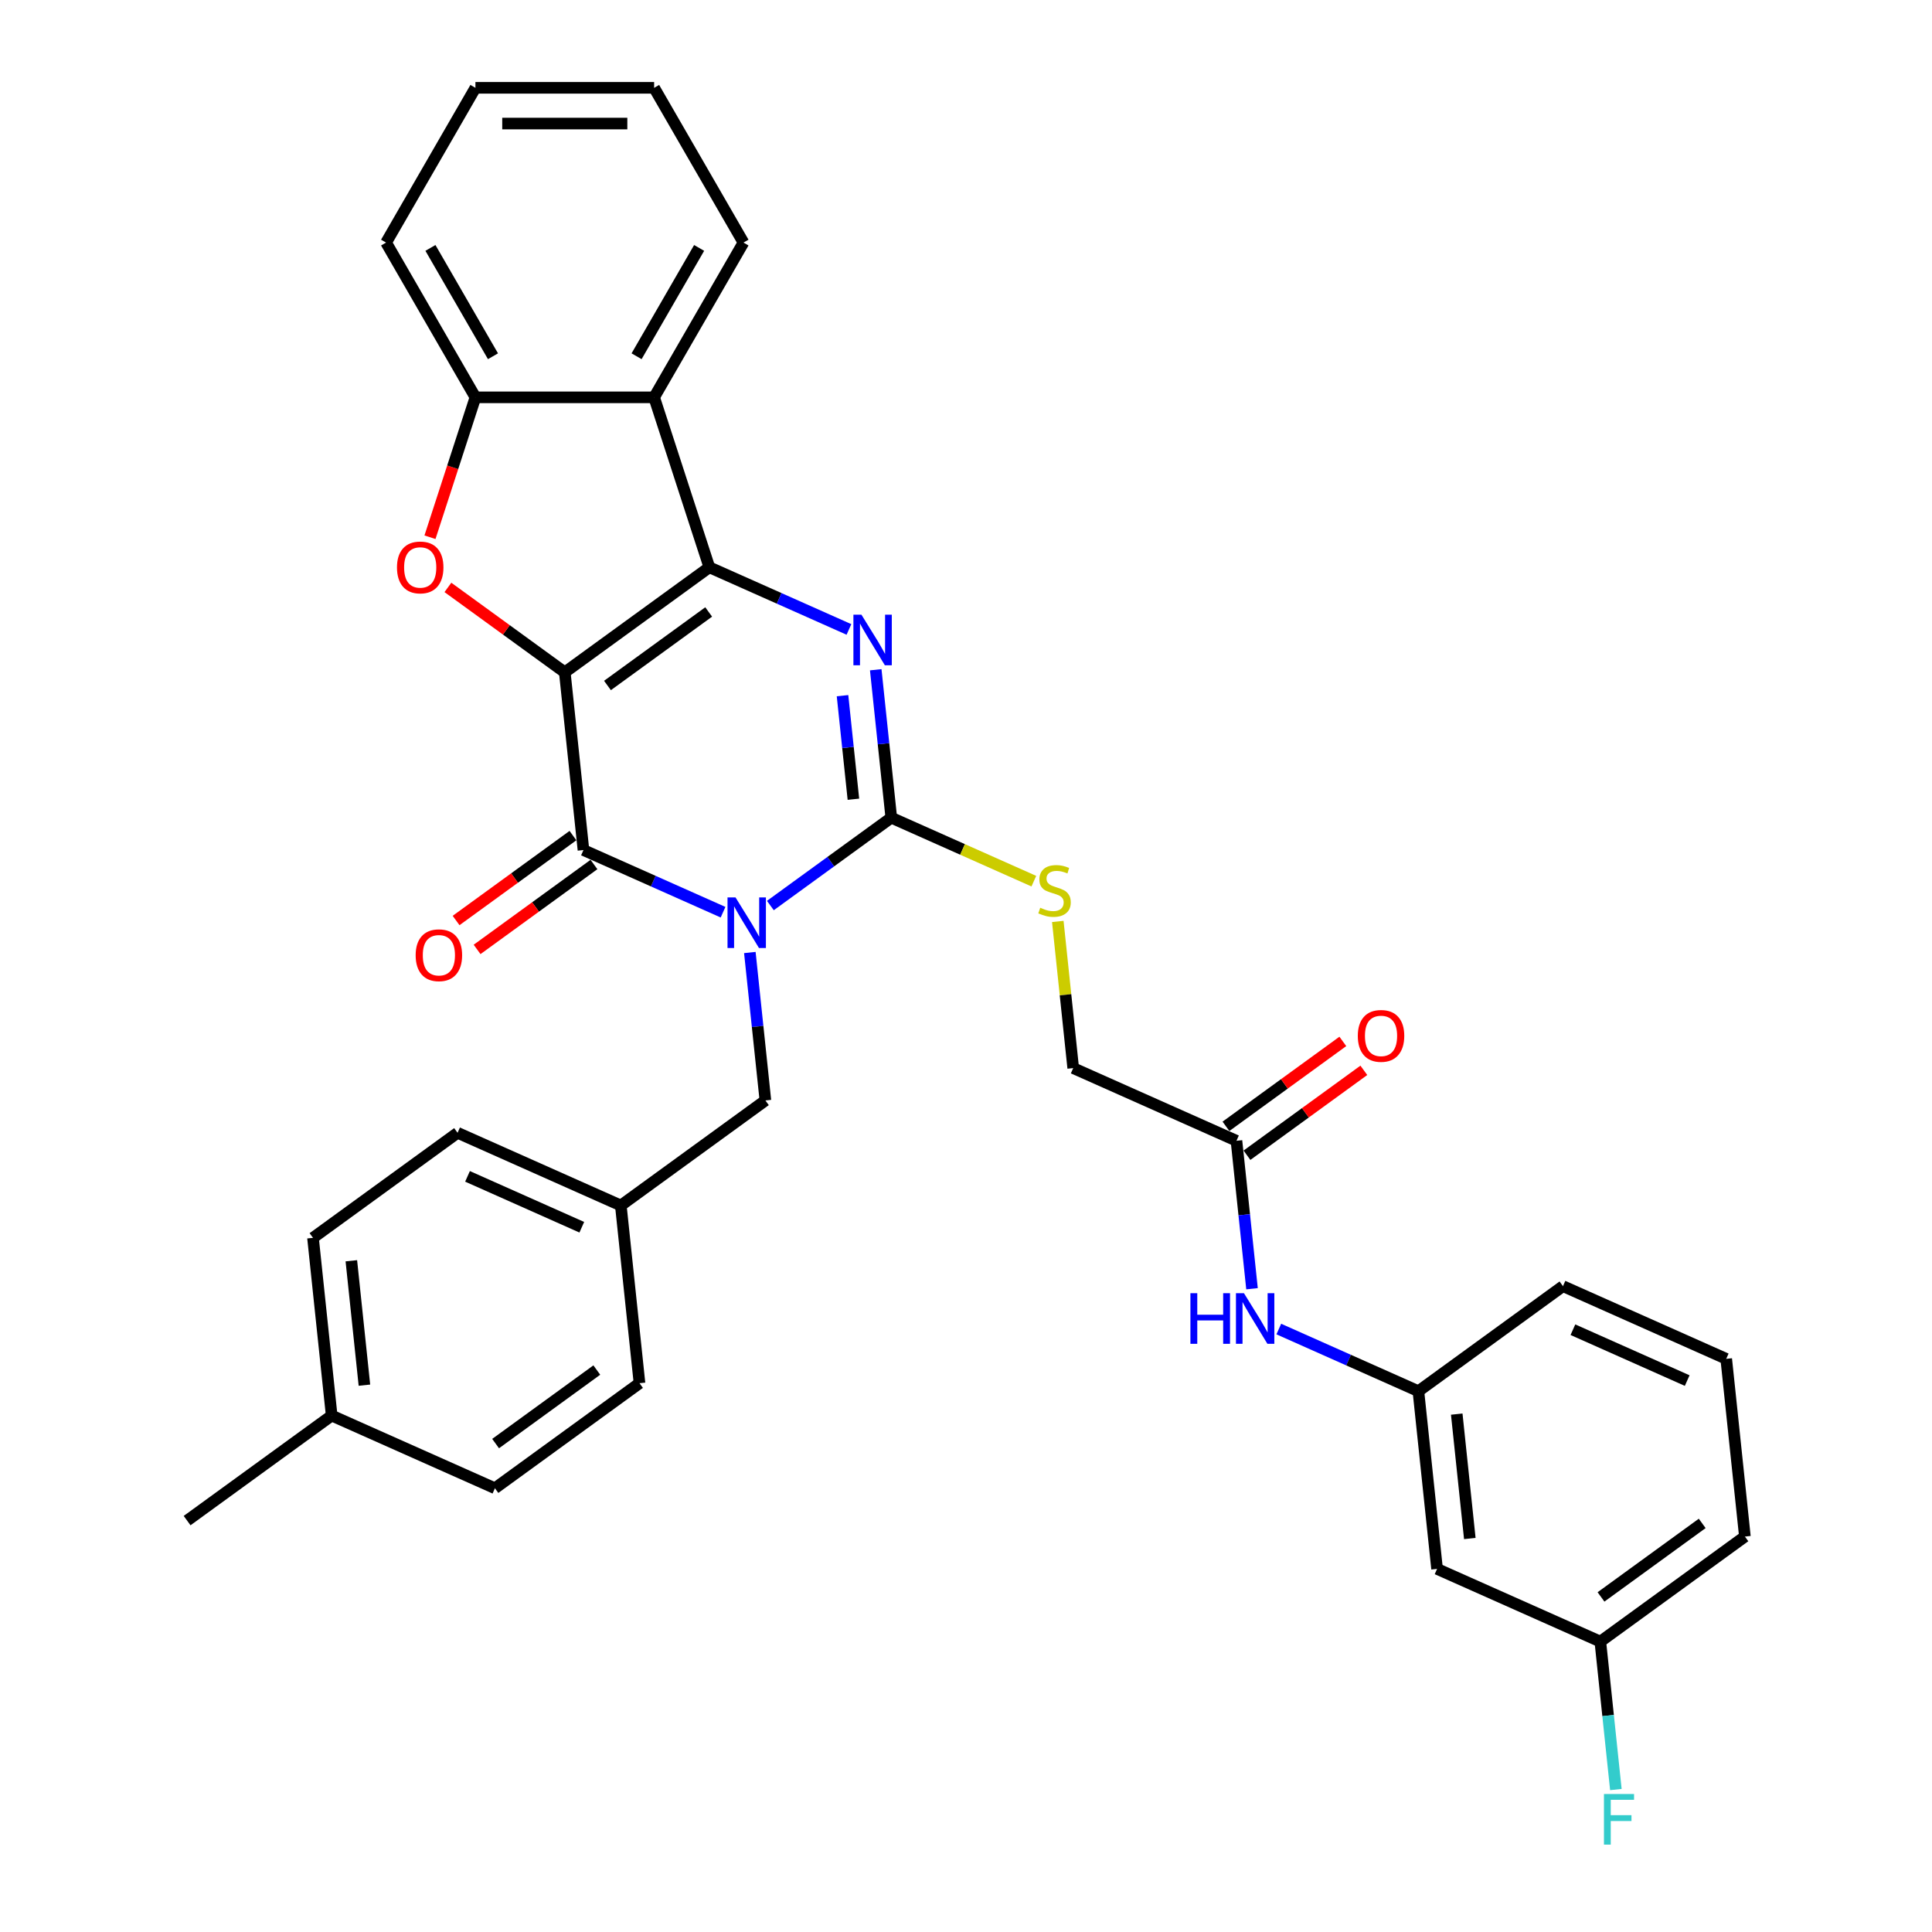 <?xml version='1.0' encoding='iso-8859-1'?>
<svg version='1.1' baseProfile='full'
              xmlns='http://www.w3.org/2000/svg'
                      xmlns:rdkit='http://www.rdkit.org/xml'
                      xmlns:xlink='http://www.w3.org/1999/xlink'
                  xml:space='preserve'
width='1000px' height='1000px' viewBox='0 0 1000 1000'>
<!-- END OF HEADER -->
<rect style='opacity:1.0;fill:#FFFFFF;stroke:none' width='1000' height='1000' x='0' y='0'> </rect>
<path class='bond-1' d='M 292.33,347.996 L 367.16,293.628' style='fill:none;fill-rule:evenodd;stroke:#000000;stroke-width:6px;stroke-linecap:butt;stroke-linejoin:miter;stroke-opacity:1' />
<path class='bond-1' d='M 314.428,354.807 L 366.809,316.75' style='fill:none;fill-rule:evenodd;stroke:#000000;stroke-width:6px;stroke-linecap:butt;stroke-linejoin:miter;stroke-opacity:1' />
<path class='bond-2' d='M 292.33,347.996 L 301.998,439.984' style='fill:none;fill-rule:evenodd;stroke:#000000;stroke-width:6px;stroke-linecap:butt;stroke-linejoin:miter;stroke-opacity:1' />
<path class='bond-5' d='M 292.33,347.996 L 262.083,326.02' style='fill:none;fill-rule:evenodd;stroke:#000000;stroke-width:6px;stroke-linecap:butt;stroke-linejoin:miter;stroke-opacity:1' />
<path class='bond-5' d='M 262.083,326.02 L 231.837,304.045' style='fill:none;fill-rule:evenodd;stroke:#FF0000;stroke-width:6px;stroke-linecap:butt;stroke-linejoin:miter;stroke-opacity:1' />
<path class='bond-0' d='M 374.25,472.153 L 338.124,456.068' style='fill:none;fill-rule:evenodd;stroke:#0000FF;stroke-width:6px;stroke-linecap:butt;stroke-linejoin:miter;stroke-opacity:1' />
<path class='bond-0' d='M 338.124,456.068 L 301.998,439.984' style='fill:none;fill-rule:evenodd;stroke:#000000;stroke-width:6px;stroke-linecap:butt;stroke-linejoin:miter;stroke-opacity:1' />
<path class='bond-3' d='M 398.743,468.708 L 430.035,445.973' style='fill:none;fill-rule:evenodd;stroke:#0000FF;stroke-width:6px;stroke-linecap:butt;stroke-linejoin:miter;stroke-opacity:1' />
<path class='bond-3' d='M 430.035,445.973 L 461.327,423.238' style='fill:none;fill-rule:evenodd;stroke:#000000;stroke-width:6px;stroke-linecap:butt;stroke-linejoin:miter;stroke-opacity:1' />
<path class='bond-9' d='M 388.116,493.015 L 392.141,531.304' style='fill:none;fill-rule:evenodd;stroke:#0000FF;stroke-width:6px;stroke-linecap:butt;stroke-linejoin:miter;stroke-opacity:1' />
<path class='bond-9' d='M 392.141,531.304 L 396.165,569.593' style='fill:none;fill-rule:evenodd;stroke:#000000;stroke-width:6px;stroke-linecap:butt;stroke-linejoin:miter;stroke-opacity:1' />
<path class='bond-4' d='M 367.16,293.628 L 403.286,309.713' style='fill:none;fill-rule:evenodd;stroke:#000000;stroke-width:6px;stroke-linecap:butt;stroke-linejoin:miter;stroke-opacity:1' />
<path class='bond-4' d='M 403.286,309.713 L 439.412,325.797' style='fill:none;fill-rule:evenodd;stroke:#0000FF;stroke-width:6px;stroke-linecap:butt;stroke-linejoin:miter;stroke-opacity:1' />
<path class='bond-6' d='M 367.16,293.628 L 338.577,205.661' style='fill:none;fill-rule:evenodd;stroke:#000000;stroke-width:6px;stroke-linecap:butt;stroke-linejoin:miter;stroke-opacity:1' />
<path class='bond-11' d='M 296.561,432.501 L 266.315,454.476' style='fill:none;fill-rule:evenodd;stroke:#000000;stroke-width:6px;stroke-linecap:butt;stroke-linejoin:miter;stroke-opacity:1' />
<path class='bond-11' d='M 266.315,454.476 L 236.068,476.452' style='fill:none;fill-rule:evenodd;stroke:#FF0000;stroke-width:6px;stroke-linecap:butt;stroke-linejoin:miter;stroke-opacity:1' />
<path class='bond-11' d='M 307.435,447.467 L 277.188,469.442' style='fill:none;fill-rule:evenodd;stroke:#000000;stroke-width:6px;stroke-linecap:butt;stroke-linejoin:miter;stroke-opacity:1' />
<path class='bond-11' d='M 277.188,469.442 L 246.942,491.418' style='fill:none;fill-rule:evenodd;stroke:#FF0000;stroke-width:6px;stroke-linecap:butt;stroke-linejoin:miter;stroke-opacity:1' />
<path class='bond-8' d='M 461.327,423.238 L 498.22,439.664' style='fill:none;fill-rule:evenodd;stroke:#000000;stroke-width:6px;stroke-linecap:butt;stroke-linejoin:miter;stroke-opacity:1' />
<path class='bond-8' d='M 498.22,439.664 L 535.114,456.09' style='fill:none;fill-rule:evenodd;stroke:#CCCC00;stroke-width:6px;stroke-linecap:butt;stroke-linejoin:miter;stroke-opacity:1' />
<path class='bond-34' d='M 461.327,423.238 L 457.302,384.949' style='fill:none;fill-rule:evenodd;stroke:#000000;stroke-width:6px;stroke-linecap:butt;stroke-linejoin:miter;stroke-opacity:1' />
<path class='bond-34' d='M 457.302,384.949 L 453.278,346.659' style='fill:none;fill-rule:evenodd;stroke:#0000FF;stroke-width:6px;stroke-linecap:butt;stroke-linejoin:miter;stroke-opacity:1' />
<path class='bond-34' d='M 441.722,413.685 L 438.905,386.882' style='fill:none;fill-rule:evenodd;stroke:#000000;stroke-width:6px;stroke-linecap:butt;stroke-linejoin:miter;stroke-opacity:1' />
<path class='bond-34' d='M 438.905,386.882 L 436.087,360.08' style='fill:none;fill-rule:evenodd;stroke:#0000FF;stroke-width:6px;stroke-linecap:butt;stroke-linejoin:miter;stroke-opacity:1' />
<path class='bond-7' d='M 222.555,278.071 L 234.319,241.866' style='fill:none;fill-rule:evenodd;stroke:#FF0000;stroke-width:6px;stroke-linecap:butt;stroke-linejoin:miter;stroke-opacity:1' />
<path class='bond-7' d='M 234.319,241.866 L 246.082,205.661' style='fill:none;fill-rule:evenodd;stroke:#000000;stroke-width:6px;stroke-linecap:butt;stroke-linejoin:miter;stroke-opacity:1' />
<path class='bond-21' d='M 338.577,205.661 L 384.825,125.558' style='fill:none;fill-rule:evenodd;stroke:#000000;stroke-width:6px;stroke-linecap:butt;stroke-linejoin:miter;stroke-opacity:1' />
<path class='bond-21' d='M 329.494,184.396 L 361.867,128.323' style='fill:none;fill-rule:evenodd;stroke:#000000;stroke-width:6px;stroke-linecap:butt;stroke-linejoin:miter;stroke-opacity:1' />
<path class='bond-33' d='M 338.577,205.661 L 246.082,205.661' style='fill:none;fill-rule:evenodd;stroke:#000000;stroke-width:6px;stroke-linecap:butt;stroke-linejoin:miter;stroke-opacity:1' />
<path class='bond-26' d='M 246.082,205.661 L 199.835,125.558' style='fill:none;fill-rule:evenodd;stroke:#000000;stroke-width:6px;stroke-linecap:butt;stroke-linejoin:miter;stroke-opacity:1' />
<path class='bond-26' d='M 255.166,184.396 L 222.793,128.323' style='fill:none;fill-rule:evenodd;stroke:#000000;stroke-width:6px;stroke-linecap:butt;stroke-linejoin:miter;stroke-opacity:1' />
<path class='bond-16' d='M 547.515,476.935 L 551.504,514.891' style='fill:none;fill-rule:evenodd;stroke:#CCCC00;stroke-width:6px;stroke-linecap:butt;stroke-linejoin:miter;stroke-opacity:1' />
<path class='bond-16' d='M 551.504,514.891 L 555.493,552.847' style='fill:none;fill-rule:evenodd;stroke:#000000;stroke-width:6px;stroke-linecap:butt;stroke-linejoin:miter;stroke-opacity:1' />
<path class='bond-17' d='M 396.165,569.593 L 321.335,623.96' style='fill:none;fill-rule:evenodd;stroke:#000000;stroke-width:6px;stroke-linecap:butt;stroke-linejoin:miter;stroke-opacity:1' />
<path class='bond-10' d='M 639.992,590.468 L 555.493,552.847' style='fill:none;fill-rule:evenodd;stroke:#000000;stroke-width:6px;stroke-linecap:butt;stroke-linejoin:miter;stroke-opacity:1' />
<path class='bond-12' d='M 639.992,590.468 L 644.016,628.758' style='fill:none;fill-rule:evenodd;stroke:#000000;stroke-width:6px;stroke-linecap:butt;stroke-linejoin:miter;stroke-opacity:1' />
<path class='bond-12' d='M 644.016,628.758 L 648.04,667.047' style='fill:none;fill-rule:evenodd;stroke:#0000FF;stroke-width:6px;stroke-linecap:butt;stroke-linejoin:miter;stroke-opacity:1' />
<path class='bond-15' d='M 645.428,597.951 L 675.675,575.976' style='fill:none;fill-rule:evenodd;stroke:#000000;stroke-width:6px;stroke-linecap:butt;stroke-linejoin:miter;stroke-opacity:1' />
<path class='bond-15' d='M 675.675,575.976 L 705.922,554' style='fill:none;fill-rule:evenodd;stroke:#FF0000;stroke-width:6px;stroke-linecap:butt;stroke-linejoin:miter;stroke-opacity:1' />
<path class='bond-15' d='M 634.555,582.985 L 664.802,561.01' style='fill:none;fill-rule:evenodd;stroke:#000000;stroke-width:6px;stroke-linecap:butt;stroke-linejoin:miter;stroke-opacity:1' />
<path class='bond-15' d='M 664.802,561.01 L 695.048,539.034' style='fill:none;fill-rule:evenodd;stroke:#FF0000;stroke-width:6px;stroke-linecap:butt;stroke-linejoin:miter;stroke-opacity:1' />
<path class='bond-13' d='M 661.906,687.909 L 698.032,703.993' style='fill:none;fill-rule:evenodd;stroke:#0000FF;stroke-width:6px;stroke-linecap:butt;stroke-linejoin:miter;stroke-opacity:1' />
<path class='bond-13' d='M 698.032,703.993 L 734.158,720.078' style='fill:none;fill-rule:evenodd;stroke:#000000;stroke-width:6px;stroke-linecap:butt;stroke-linejoin:miter;stroke-opacity:1' />
<path class='bond-14' d='M 734.158,720.078 L 743.827,812.066' style='fill:none;fill-rule:evenodd;stroke:#000000;stroke-width:6px;stroke-linecap:butt;stroke-linejoin:miter;stroke-opacity:1' />
<path class='bond-14' d='M 754.006,731.942 L 760.774,796.334' style='fill:none;fill-rule:evenodd;stroke:#000000;stroke-width:6px;stroke-linecap:butt;stroke-linejoin:miter;stroke-opacity:1' />
<path class='bond-28' d='M 734.158,720.078 L 808.988,665.71' style='fill:none;fill-rule:evenodd;stroke:#000000;stroke-width:6px;stroke-linecap:butt;stroke-linejoin:miter;stroke-opacity:1' />
<path class='bond-18' d='M 743.827,812.066 L 828.325,849.687' style='fill:none;fill-rule:evenodd;stroke:#000000;stroke-width:6px;stroke-linecap:butt;stroke-linejoin:miter;stroke-opacity:1' />
<path class='bond-22' d='M 321.335,623.96 L 331.003,715.949' style='fill:none;fill-rule:evenodd;stroke:#000000;stroke-width:6px;stroke-linecap:butt;stroke-linejoin:miter;stroke-opacity:1' />
<path class='bond-23' d='M 321.335,623.96 L 236.837,586.339' style='fill:none;fill-rule:evenodd;stroke:#000000;stroke-width:6px;stroke-linecap:butt;stroke-linejoin:miter;stroke-opacity:1' />
<path class='bond-23' d='M 301.136,635.217 L 241.987,608.882' style='fill:none;fill-rule:evenodd;stroke:#000000;stroke-width:6px;stroke-linecap:butt;stroke-linejoin:miter;stroke-opacity:1' />
<path class='bond-19' d='M 828.325,849.687 L 832.349,887.976' style='fill:none;fill-rule:evenodd;stroke:#000000;stroke-width:6px;stroke-linecap:butt;stroke-linejoin:miter;stroke-opacity:1' />
<path class='bond-19' d='M 832.349,887.976 L 836.374,926.266' style='fill:none;fill-rule:evenodd;stroke:#33CCCC;stroke-width:6px;stroke-linecap:butt;stroke-linejoin:miter;stroke-opacity:1' />
<path class='bond-37' d='M 828.325,849.687 L 903.155,795.32' style='fill:none;fill-rule:evenodd;stroke:#000000;stroke-width:6px;stroke-linecap:butt;stroke-linejoin:miter;stroke-opacity:1' />
<path class='bond-37' d='M 828.676,826.566 L 881.057,788.509' style='fill:none;fill-rule:evenodd;stroke:#000000;stroke-width:6px;stroke-linecap:butt;stroke-linejoin:miter;stroke-opacity:1' />
<path class='bond-20' d='M 171.675,732.695 L 162.007,640.707' style='fill:none;fill-rule:evenodd;stroke:#000000;stroke-width:6px;stroke-linecap:butt;stroke-linejoin:miter;stroke-opacity:1' />
<path class='bond-20' d='M 188.622,716.963 L 181.854,652.571' style='fill:none;fill-rule:evenodd;stroke:#000000;stroke-width:6px;stroke-linecap:butt;stroke-linejoin:miter;stroke-opacity:1' />
<path class='bond-30' d='M 171.675,732.695 L 96.845,787.062' style='fill:none;fill-rule:evenodd;stroke:#000000;stroke-width:6px;stroke-linecap:butt;stroke-linejoin:miter;stroke-opacity:1' />
<path class='bond-36' d='M 171.675,732.695 L 256.173,770.316' style='fill:none;fill-rule:evenodd;stroke:#000000;stroke-width:6px;stroke-linecap:butt;stroke-linejoin:miter;stroke-opacity:1' />
<path class='bond-31' d='M 384.825,125.558 L 338.577,45.455' style='fill:none;fill-rule:evenodd;stroke:#000000;stroke-width:6px;stroke-linecap:butt;stroke-linejoin:miter;stroke-opacity:1' />
<path class='bond-25' d='M 331.003,715.949 L 256.173,770.316' style='fill:none;fill-rule:evenodd;stroke:#000000;stroke-width:6px;stroke-linecap:butt;stroke-linejoin:miter;stroke-opacity:1' />
<path class='bond-25' d='M 308.905,709.138 L 256.524,747.195' style='fill:none;fill-rule:evenodd;stroke:#000000;stroke-width:6px;stroke-linecap:butt;stroke-linejoin:miter;stroke-opacity:1' />
<path class='bond-24' d='M 236.837,586.339 L 162.007,640.707' style='fill:none;fill-rule:evenodd;stroke:#000000;stroke-width:6px;stroke-linecap:butt;stroke-linejoin:miter;stroke-opacity:1' />
<path class='bond-32' d='M 199.835,125.558 L 246.082,45.455' style='fill:none;fill-rule:evenodd;stroke:#000000;stroke-width:6px;stroke-linecap:butt;stroke-linejoin:miter;stroke-opacity:1' />
<path class='bond-27' d='M 893.487,703.332 L 808.988,665.71' style='fill:none;fill-rule:evenodd;stroke:#000000;stroke-width:6px;stroke-linecap:butt;stroke-linejoin:miter;stroke-opacity:1' />
<path class='bond-27' d='M 873.288,714.588 L 814.139,688.253' style='fill:none;fill-rule:evenodd;stroke:#000000;stroke-width:6px;stroke-linecap:butt;stroke-linejoin:miter;stroke-opacity:1' />
<path class='bond-29' d='M 893.487,703.332 L 903.155,795.32' style='fill:none;fill-rule:evenodd;stroke:#000000;stroke-width:6px;stroke-linecap:butt;stroke-linejoin:miter;stroke-opacity:1' />
<path class='bond-35' d='M 338.577,45.455 L 246.082,45.455' style='fill:none;fill-rule:evenodd;stroke:#000000;stroke-width:6px;stroke-linecap:butt;stroke-linejoin:miter;stroke-opacity:1' />
<path class='bond-35' d='M 324.703,63.953 L 259.957,63.953' style='fill:none;fill-rule:evenodd;stroke:#000000;stroke-width:6px;stroke-linecap:butt;stroke-linejoin:miter;stroke-opacity:1' />
<path  class='atom-1' d='M 380.706 464.508
L 389.29 478.382
Q 390.141 479.751, 391.51 482.23
Q 392.879 484.709, 392.953 484.857
L 392.953 464.508
L 396.431 464.508
L 396.431 490.702
L 392.842 490.702
L 383.629 475.533
Q 382.556 473.757, 381.409 471.722
Q 380.299 469.687, 379.966 469.058
L 379.966 490.702
L 376.563 490.702
L 376.563 464.508
L 380.706 464.508
' fill='#0000FF'/>
<path  class='atom-5' d='M 445.868 318.152
L 454.452 332.027
Q 455.303 333.395, 456.671 335.874
Q 458.04 338.353, 458.114 338.501
L 458.114 318.152
L 461.592 318.152
L 461.592 344.347
L 458.003 344.347
L 448.791 329.178
Q 447.718 327.402, 446.571 325.367
Q 445.461 323.332, 445.128 322.703
L 445.128 344.347
L 441.724 344.347
L 441.724 318.152
L 445.868 318.152
' fill='#0000FF'/>
<path  class='atom-6' d='M 205.476 293.702
Q 205.476 287.413, 208.583 283.898
Q 211.691 280.383, 217.5 280.383
Q 223.309 280.383, 226.416 283.898
Q 229.524 287.413, 229.524 293.702
Q 229.524 300.066, 226.379 303.692
Q 223.235 307.281, 217.5 307.281
Q 211.728 307.281, 208.583 303.692
Q 205.476 300.103, 205.476 293.702
M 217.5 304.321
Q 221.496 304.321, 223.642 301.657
Q 225.824 298.956, 225.824 293.702
Q 225.824 288.56, 223.642 285.97
Q 221.496 283.343, 217.5 283.343
Q 213.504 283.343, 211.321 285.933
Q 209.175 288.523, 209.175 293.702
Q 209.175 298.993, 211.321 301.657
Q 213.504 304.321, 217.5 304.321
' fill='#FF0000'/>
<path  class='atom-9' d='M 538.425 469.849
Q 538.721 469.96, 539.942 470.478
Q 541.163 470.996, 542.495 471.329
Q 543.864 471.625, 545.196 471.625
Q 547.675 471.625, 549.118 470.441
Q 550.561 469.22, 550.561 467.112
Q 550.561 465.669, 549.821 464.781
Q 549.118 463.893, 548.008 463.412
Q 546.898 462.931, 545.048 462.376
Q 542.717 461.673, 541.311 461.007
Q 539.942 460.341, 538.943 458.935
Q 537.981 457.529, 537.981 455.161
Q 537.981 451.868, 540.201 449.834
Q 542.458 447.799, 546.898 447.799
Q 549.932 447.799, 553.373 449.242
L 552.522 452.09
Q 549.377 450.795, 547.009 450.795
Q 544.456 450.795, 543.05 451.868
Q 541.644 452.904, 541.681 454.717
Q 541.681 456.123, 542.384 456.974
Q 543.124 457.825, 544.16 458.306
Q 545.233 458.787, 547.009 459.342
Q 549.377 460.082, 550.783 460.822
Q 552.189 461.562, 553.188 463.079
Q 554.223 464.559, 554.223 467.112
Q 554.223 470.737, 551.782 472.698
Q 549.377 474.622, 545.344 474.622
Q 543.013 474.622, 541.237 474.104
Q 539.498 473.623, 537.426 472.772
L 538.425 469.849
' fill='#CCCC00'/>
<path  class='atom-12' d='M 215.144 494.425
Q 215.144 488.135, 218.252 484.621
Q 221.36 481.106, 227.168 481.106
Q 232.977 481.106, 236.085 484.621
Q 239.193 488.135, 239.193 494.425
Q 239.193 500.789, 236.048 504.415
Q 232.903 508.003, 227.168 508.003
Q 221.397 508.003, 218.252 504.415
Q 215.144 500.826, 215.144 494.425
M 227.168 505.044
Q 231.164 505.044, 233.31 502.38
Q 235.493 499.679, 235.493 494.425
Q 235.493 489.282, 233.31 486.693
Q 231.164 484.066, 227.168 484.066
Q 223.172 484.066, 220.99 486.656
Q 218.844 489.245, 218.844 494.425
Q 218.844 499.716, 220.99 502.38
Q 223.172 505.044, 227.168 505.044
' fill='#FF0000'/>
<path  class='atom-13' d='M 616.158 669.359
L 619.71 669.359
L 619.71 680.496
L 633.103 680.496
L 633.103 669.359
L 636.655 669.359
L 636.655 695.554
L 633.103 695.554
L 633.103 683.455
L 619.71 683.455
L 619.71 695.554
L 616.158 695.554
L 616.158 669.359
' fill='#0000FF'/>
<path  class='atom-13' d='M 643.87 669.359
L 652.453 683.234
Q 653.304 684.602, 654.673 687.081
Q 656.042 689.56, 656.116 689.708
L 656.116 669.359
L 659.594 669.359
L 659.594 695.554
L 656.005 695.554
L 646.793 680.385
Q 645.72 678.609, 644.573 676.574
Q 643.463 674.539, 643.13 673.91
L 643.13 695.554
L 639.726 695.554
L 639.726 669.359
L 643.87 669.359
' fill='#0000FF'/>
<path  class='atom-16' d='M 702.797 536.175
Q 702.797 529.885, 705.905 526.371
Q 709.013 522.856, 714.822 522.856
Q 720.63 522.856, 723.738 526.371
Q 726.846 529.885, 726.846 536.175
Q 726.846 542.539, 723.701 546.165
Q 720.556 549.753, 714.822 549.753
Q 709.05 549.753, 705.905 546.165
Q 702.797 542.576, 702.797 536.175
M 714.822 546.794
Q 718.817 546.794, 720.963 544.13
Q 723.146 541.429, 723.146 536.175
Q 723.146 531.032, 720.963 528.443
Q 718.817 525.816, 714.822 525.816
Q 710.826 525.816, 708.643 528.406
Q 706.497 530.995, 706.497 536.175
Q 706.497 541.466, 708.643 544.13
Q 710.826 546.794, 714.822 546.794
' fill='#FF0000'/>
<path  class='atom-20' d='M 830.205 928.578
L 845.782 928.578
L 845.782 931.575
L 833.72 931.575
L 833.72 939.529
L 844.45 939.529
L 844.45 942.563
L 833.72 942.563
L 833.72 954.773
L 830.205 954.773
L 830.205 928.578
' fill='#33CCCC'/>
</svg>
